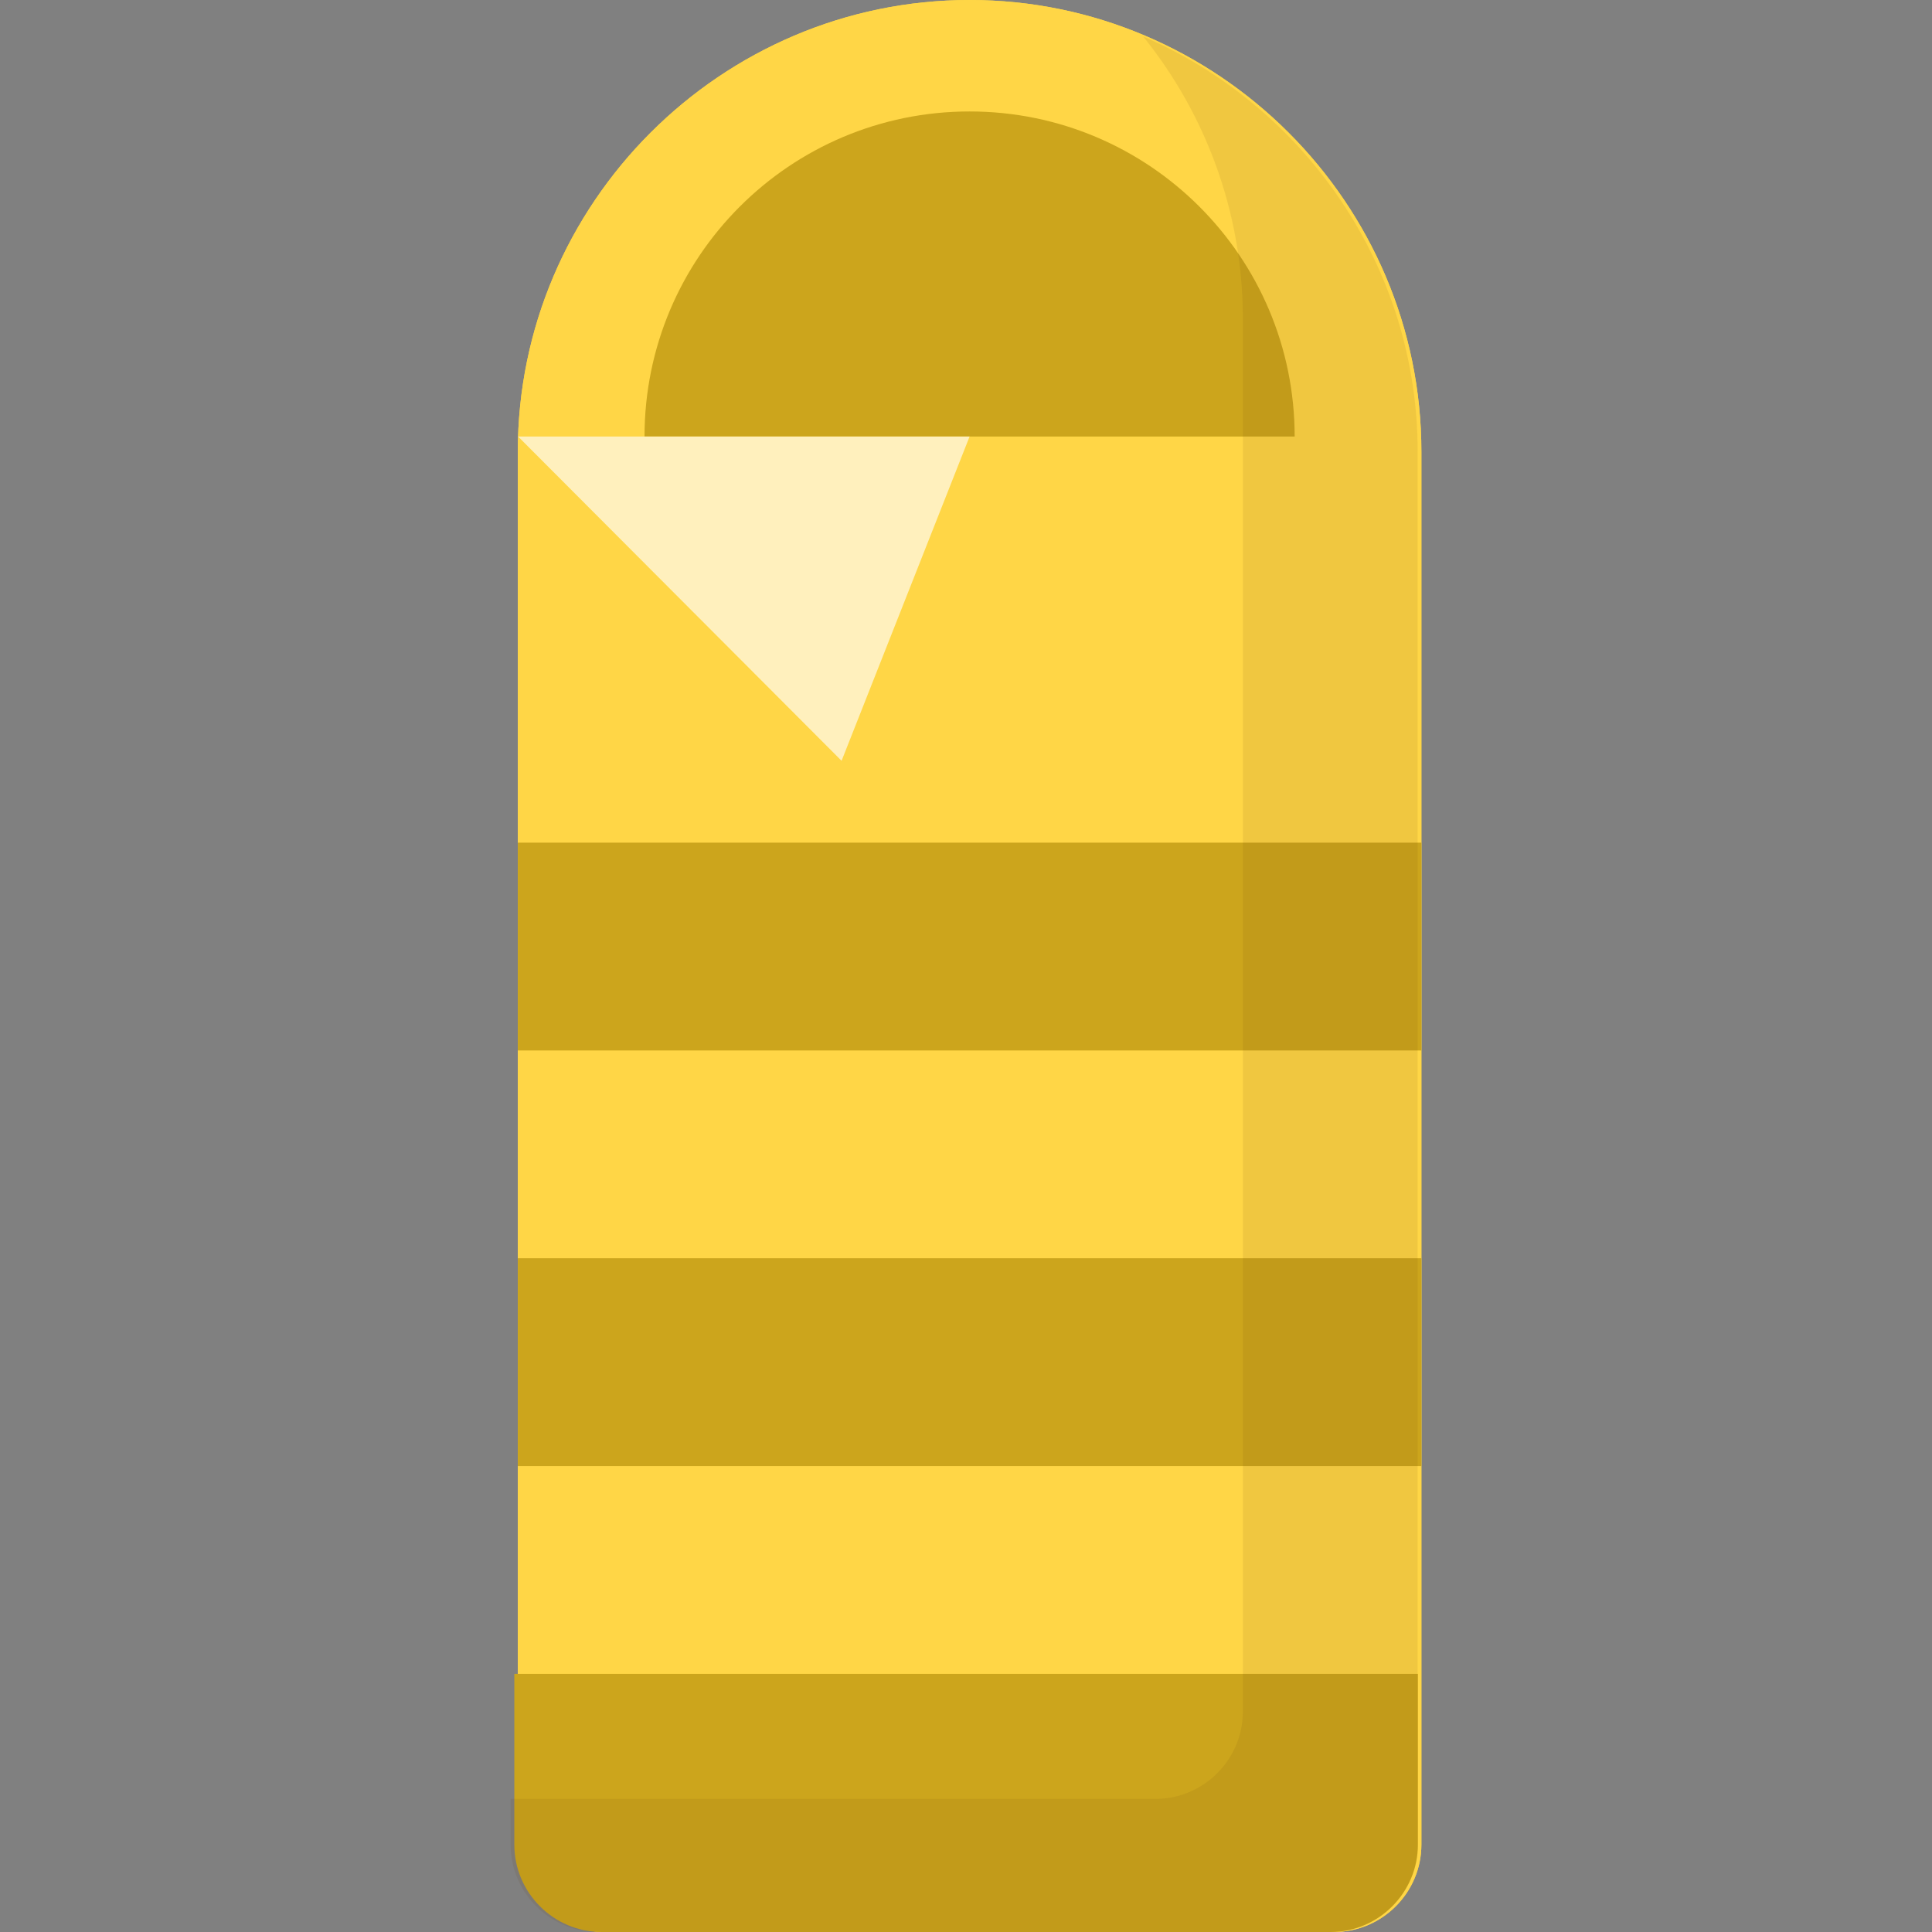 <?xml version="1.0" encoding="iso-8859-1"?>
<!-- Uploaded to: SVG Repo, www.svgrepo.com, Generator: SVG Repo Mixer Tools -->
<svg xmlns="http://www.w3.org/2000/svg" xmlns:xlink="http://www.w3.org/1999/xlink" version="1.1" id="Layer_1"  viewBox="0 0 486.523 486.523" xml:space="preserve" width="512" height="512">
<rect x="0" y="0" width="486.523" height="486.523" fill="#808080" stroke="none"/>
<g>
	<path style="fill:#FFD646;" d="M335.939,486.523H152.394c-12.1,0-22-9.9-22-22v-350.75C130.394,51.198,181.592,0,244.167,0h0   c62.575,0,113.773,51.198,113.773,113.773v350.75C357.939,476.623,348.039,486.523,335.939,486.523z"/>
	<path style="fill:#FFD646;" d="M335.939,486.523H152.394c-12.1,0-22-9.9-22-22v-350.75C130.394,51.198,181.592,0,244.167,0h0   c62.575,0,113.773,51.198,113.773,113.773v350.75C357.939,476.623,348.039,486.523,335.939,486.523z"/>
	<path style="fill:#CCA51C;" d="M162.307,109.927c0-45.21,36.65-81.859,81.859-81.859s81.859,36.65,81.859,81.859H162.307z"/>
	<polygon style="fill:#FFF0BD;" points="130.467,109.927 244.167,109.927 211.928,191.589  "/>
	<rect x="130.394" y="212.203" style="fill:#CCA51C;" width="227.545" height="52.327"/>
	<rect x="130.394" y="316.857" style="fill:#CCA51C;" width="227.545" height="52.327"/>
	<g>
		<path style="fill:#CCA51C;" d="M129.521,421.511v43.012c0,12.1,9.9,22,22,22h183.545c12.1,0,22-9.9,22-22v-43.012H129.521z"/>
	</g>
	<path style="opacity:0.1;fill:#663D0E;" d="M287.888,9.189c15.682,19.507,25.098,44.237,25.098,71.064v98.43v52.327v52.327v52.327   v95.339c0,12.1-9.9,22-22,22H128.584v11.519c0,12.1,9.9,22,22,22h0.87c0.001,0,0.002,0,0.002,0h183.546c12.1,0,22-9.9,22-22   v-95.339v-52.327V264.53v-52.327v-98.43C357.002,67.028,328.429,26.636,287.888,9.189z"/>
</g>















</svg>